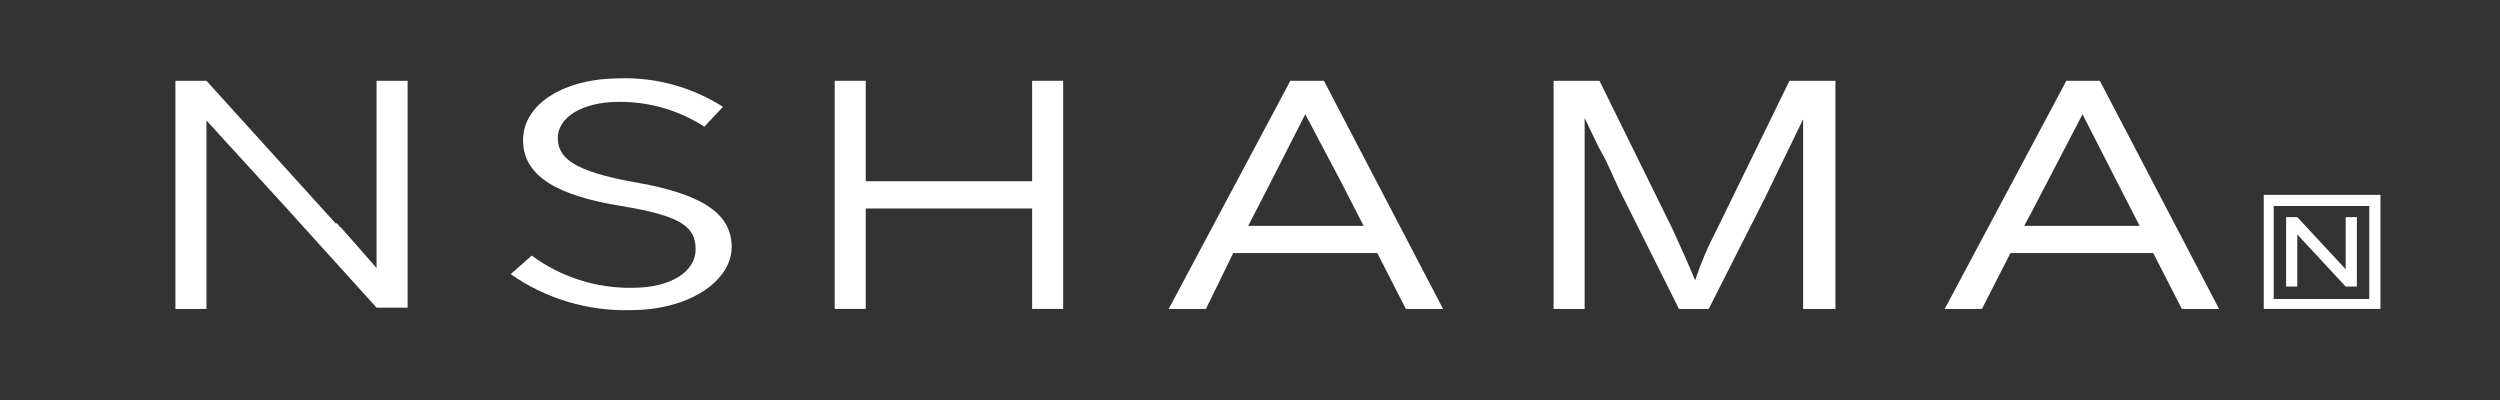 <?xml version="1.0" encoding="UTF-8"?> <svg xmlns="http://www.w3.org/2000/svg" xmlns:xlink="http://www.w3.org/1999/xlink" width="250" zoomAndPan="magnify" viewBox="0 0 187.5 30" height="40" preserveAspectRatio="xMidYMid meet"><rect x="0" y="0" width="187.5" height="30" fill="#333333" stroke="none"/> <defs> <clipPath id="f455af2c90"> <path d="M 38.203 5.809 L 54.961 5.809 L 54.961 23.426 L 38.203 23.426 Z M 38.203 5.809 " clip-rule="nonzero"></path> </clipPath> </defs> <path fill="#ffffff" d="M 77.41 6.059 L 77.41 13.59 L 64.93 13.59 L 64.93 6.059 L 62.602 6.059 L 62.602 23.168 L 64.93 23.168 L 64.93 15.637 L 77.41 15.637 L 77.41 23.168 L 79.738 23.168 L 79.738 6.059 " fill-opacity="1" fill-rule="nonzero"></path> <g clip-path="url(#f455af2c90)"> <path fill="#ffffff" d="M 47.703 13.684 C 52.453 14.52 54.875 15.914 54.875 18.516 C 54.875 21.121 51.613 23.258 47.332 23.258 C 45.719 23.305 44.141 23.098 42.598 22.637 C 41.051 22.176 39.621 21.484 38.301 20.562 L 39.883 19.168 C 40.973 19.973 42.164 20.582 43.453 20.996 C 44.746 21.41 46.07 21.605 47.426 21.586 C 50.312 21.586 52.172 20.375 52.172 18.703 C 52.172 17.031 51.148 16.191 46.586 15.449 C 42.023 14.707 39.23 13.312 39.23 10.523 C 39.23 7.734 42.398 5.875 46.492 5.875 C 47.859 5.836 49.203 6 50.516 6.363 C 51.836 6.727 53.07 7.277 54.223 8.012 L 52.824 9.5 C 51.867 8.883 50.844 8.414 49.75 8.098 C 48.656 7.781 47.539 7.629 46.398 7.641 C 43.605 7.641 41.836 8.848 41.836 10.336 C 41.836 11.824 42.957 12.848 47.703 13.684 " fill-opacity="1" fill-rule="nonzero"></path> </g> <path fill="#ffffff" d="M 175.926 16.285 L 175.926 20.191 L 172.297 16.285 L 171.457 16.285 L 171.457 21.492 L 172.297 21.492 L 172.297 17.586 L 175.926 21.492 L 176.766 21.492 L 176.766 16.285 " fill-opacity="1" fill-rule="nonzero"></path> <path fill="#ffffff" d="M 170.527 15.449 L 177.695 15.449 L 177.695 22.422 L 170.527 22.422 Z M 178.535 14.613 L 169.781 14.613 L 169.781 23.168 L 178.535 23.168 Z M 178.535 14.613 " fill-opacity="1" fill-rule="nonzero"></path> <path fill="#ffffff" d="M 28.242 16.75 L 28.242 20.098 L 25.543 17.031 C 25.449 17.031 25.449 17.031 25.449 16.938 L 25.262 16.75 L 25.168 16.75 L 15.484 6.059 L 13.156 6.059 L 13.156 23.168 L 15.484 23.168 L 15.484 9.035 L 17.348 11.078 L 21.258 15.355 L 28.242 23.074 L 30.57 23.074 L 30.57 6.059 L 28.242 6.059 " fill-opacity="1" fill-rule="nonzero"></path> <path fill="#ffffff" d="M 134.211 6.059 L 128.715 17.309 C 128.086 18.504 127.559 19.746 127.133 21.027 C 126.48 19.445 126.297 19.074 125.457 17.215 L 119.961 6.059 L 116.52 6.059 L 116.52 23.168 L 118.848 23.168 L 118.848 8.848 L 119.871 10.984 L 120.43 12.008 L 121.453 14.242 L 125.922 23.168 L 128.156 23.168 L 132.348 14.891 L 135.234 8.941 L 135.234 23.168 L 137.656 23.168 L 137.656 6.059 " fill-opacity="1" fill-rule="nonzero"></path> <path fill="#ffffff" d="M 151.812 16.938 L 152.367 15.914 L 156.188 8.57 L 158.516 13.125 L 160.469 16.938 M 157.488 6.059 L 154.977 6.059 L 145.852 23.168 L 148.645 23.168 L 150.785 18.98 L 161.492 18.98 L 163.637 23.168 L 166.43 23.168 Z M 157.488 6.059 " fill-opacity="1" fill-rule="nonzero"></path> <path fill="#ffffff" d="M 93.613 16.938 L 95.008 14.242 L 97.895 8.57 L 100.504 13.496 L 102.27 16.938 M 99.293 6.059 L 96.777 6.059 L 87.652 23.168 L 90.445 23.168 L 92.492 18.98 L 103.297 18.98 L 105.438 23.168 L 108.23 23.168 Z M 99.293 6.059 " fill-opacity="1" fill-rule="nonzero"></path> </svg> 
